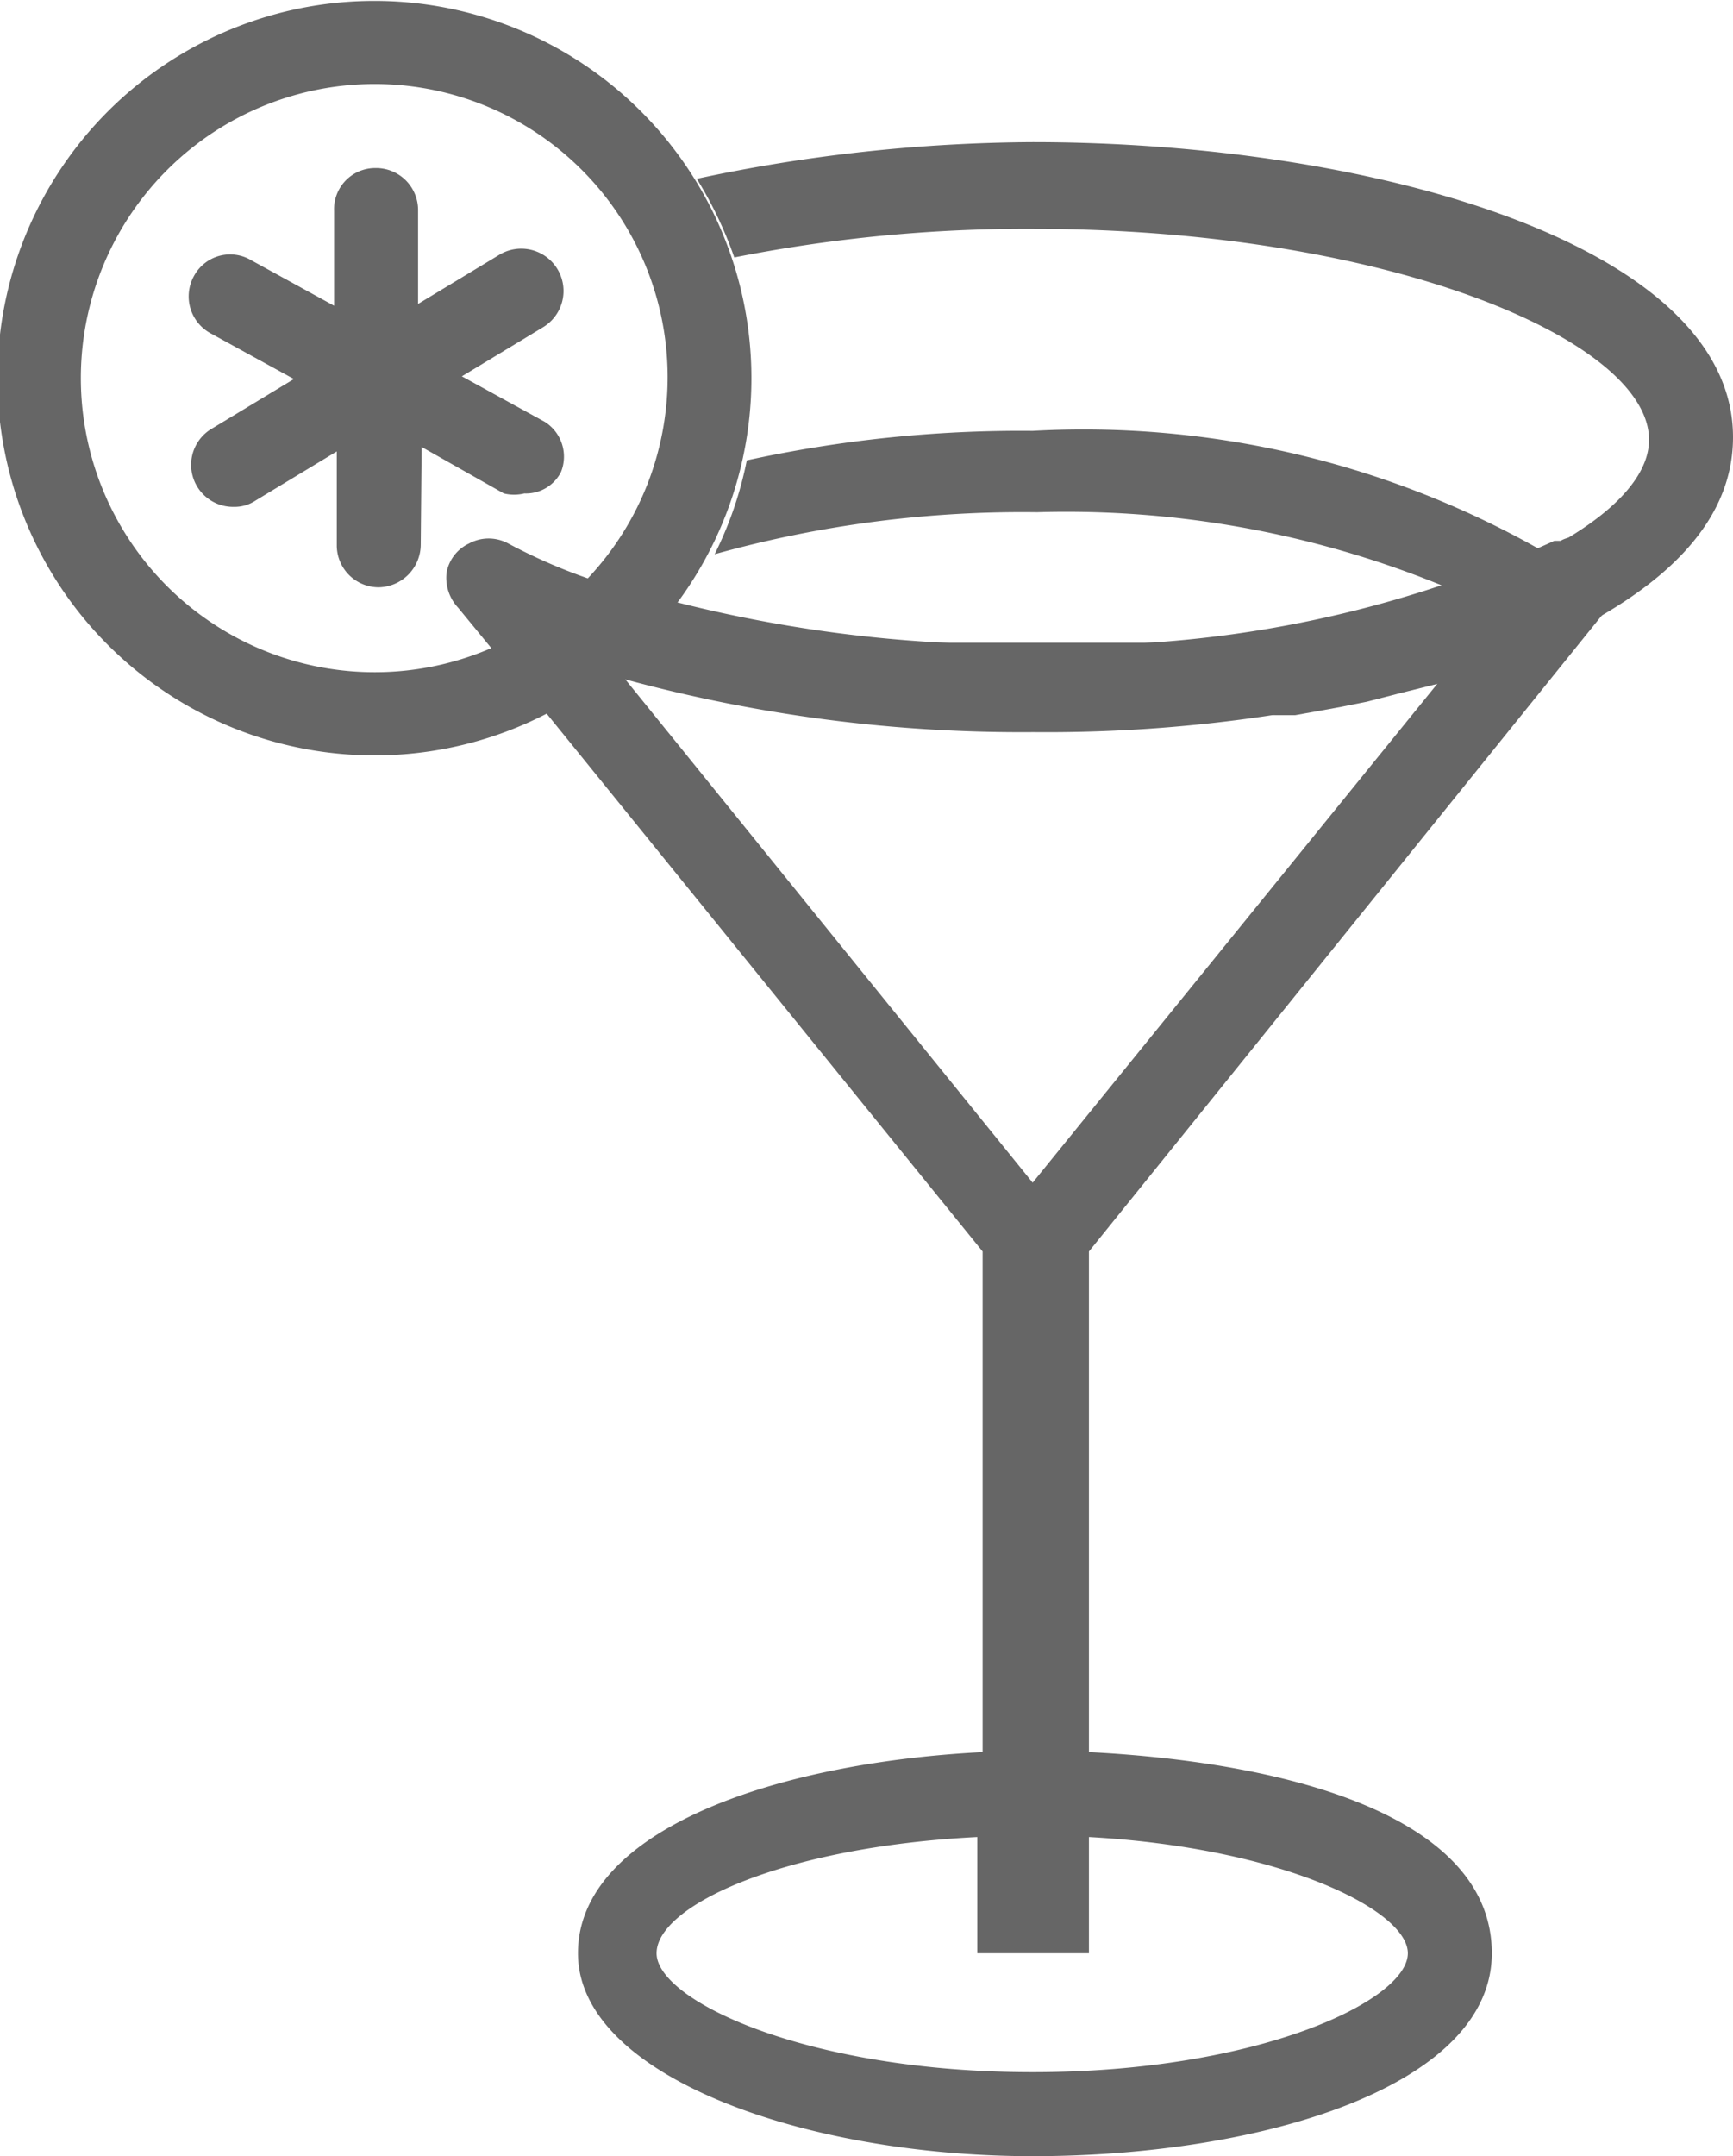 <svg xmlns="http://www.w3.org/2000/svg" viewBox="0 0 19.4 24.12"><defs><style>.cls-1{fill:#666;}</style></defs><title>RestaurantInvoice</title><g id="Layer_2" data-name="Layer 2"><g id="icons"><path class="cls-1" d="M18.09,6.46a.45.45,0,0,0-.31-.41.31.31,0,0,0-.31,0l-.07,0a13,13,0,0,1-5.84,1.16,15.42,15.42,0,0,1-4.69-.67.48.48,0,0,0-.46.09A2.3,2.3,0,0,1,6,7a.49.49,0,0,0-.21.33.46.46,0,0,0,.1.37L11,14h0V19.6c-2.34.12-4.53.88-4.53,2.25S9,24.12,11.56,24.12s5.14-.78,5.14-2.27-2.17-2.13-4.51-2.25V14h0L18,6.8A.43.43,0,0,0,18.09,6.46ZM15.76,21.85c0,.53-1.68,1.33-4.2,1.33s-4.21-.8-4.21-1.33,1.41-1.19,3.59-1.3v1.3h1.25v-1.3C14.36,20.67,15.76,21.37,15.76,21.85Zm-4.2-8.62L7,7.6a16.93,16.93,0,0,0,4.57.59,16.75,16.75,0,0,0,4.56-.59Z"/><path class="cls-1" d="M4.23,8.45A4.22,4.22,0,1,1,7,7.38a.52.52,0,0,1-.35.12.49.49,0,0,1-.21.3A4.2,4.2,0,0,1,4.23,8.45Zm0-7.51A3.29,3.29,0,1,0,5.5,7.25L5.13,6.8A.49.49,0,0,1,5,6.4a.45.45,0,0,1,.25-.32.46.46,0,0,1,.44,0,6.24,6.24,0,0,0,.89.39A3.28,3.28,0,0,0,4.23.94Z"/><path class="cls-1" d="M11.56,1.59A18.37,18.37,0,0,0,7.8,2a4.45,4.45,0,0,1,.42.88,16.83,16.83,0,0,1,3.34-.32c3.95,0,6.9,1.24,6.9,2.36,0,.42-.43.86-1.18,1.25a10.39,10.39,0,0,0-5.72-1.35,14.37,14.37,0,0,0-3.2.33A4.15,4.15,0,0,1,8,6.2a12.81,12.81,0,0,1,3.61-.47,11.14,11.14,0,0,1,4.63.86,14,14,0,0,1-3.13.6H13l-.55,0h-.15l-.7,0-.7,0h-.15l-.55,0h-.1a15,15,0,0,1-2.47-.41,5.22,5.22,0,0,1-.55.6.52.52,0,0,1-.35.12h0l.23.07.17.06.43.1.41.1.23,0a4,4,0,0,0,.5.09l.21,0,.49.06.44,0,.27,0,.59,0h1.83l.6,0,.26,0,.45,0L14.28,8l.22,0,.5-.09.3-.06.35-.09.44-.11.18-.05.53-.18h0C18.36,6.81,19.4,6,19.4,4.89,19.4,2.74,15.36,1.59,11.56,1.59Z"/><path class="cls-1" d="M6.1,4.72l-.93-.51.91-.55a.47.47,0,0,0-.49-.81l-.91.55,0-1.06a.47.47,0,0,0-.48-.46.46.46,0,0,0-.46.48l0,1.06-.93-.51a.46.46,0,0,0-.64.18.47.47,0,0,0,.19.64l.93.51-.91.55a.47.47,0,0,0,.24.88.42.42,0,0,0,.24-.07l.91-.55,0,1.06a.47.47,0,0,0,.47.46h0a.48.48,0,0,0,.47-.48L4.72,5l.92.52a.48.48,0,0,0,.23,0,.44.44,0,0,0,.41-.24A.46.46,0,0,0,6.1,4.72Z"/></g></g></svg>